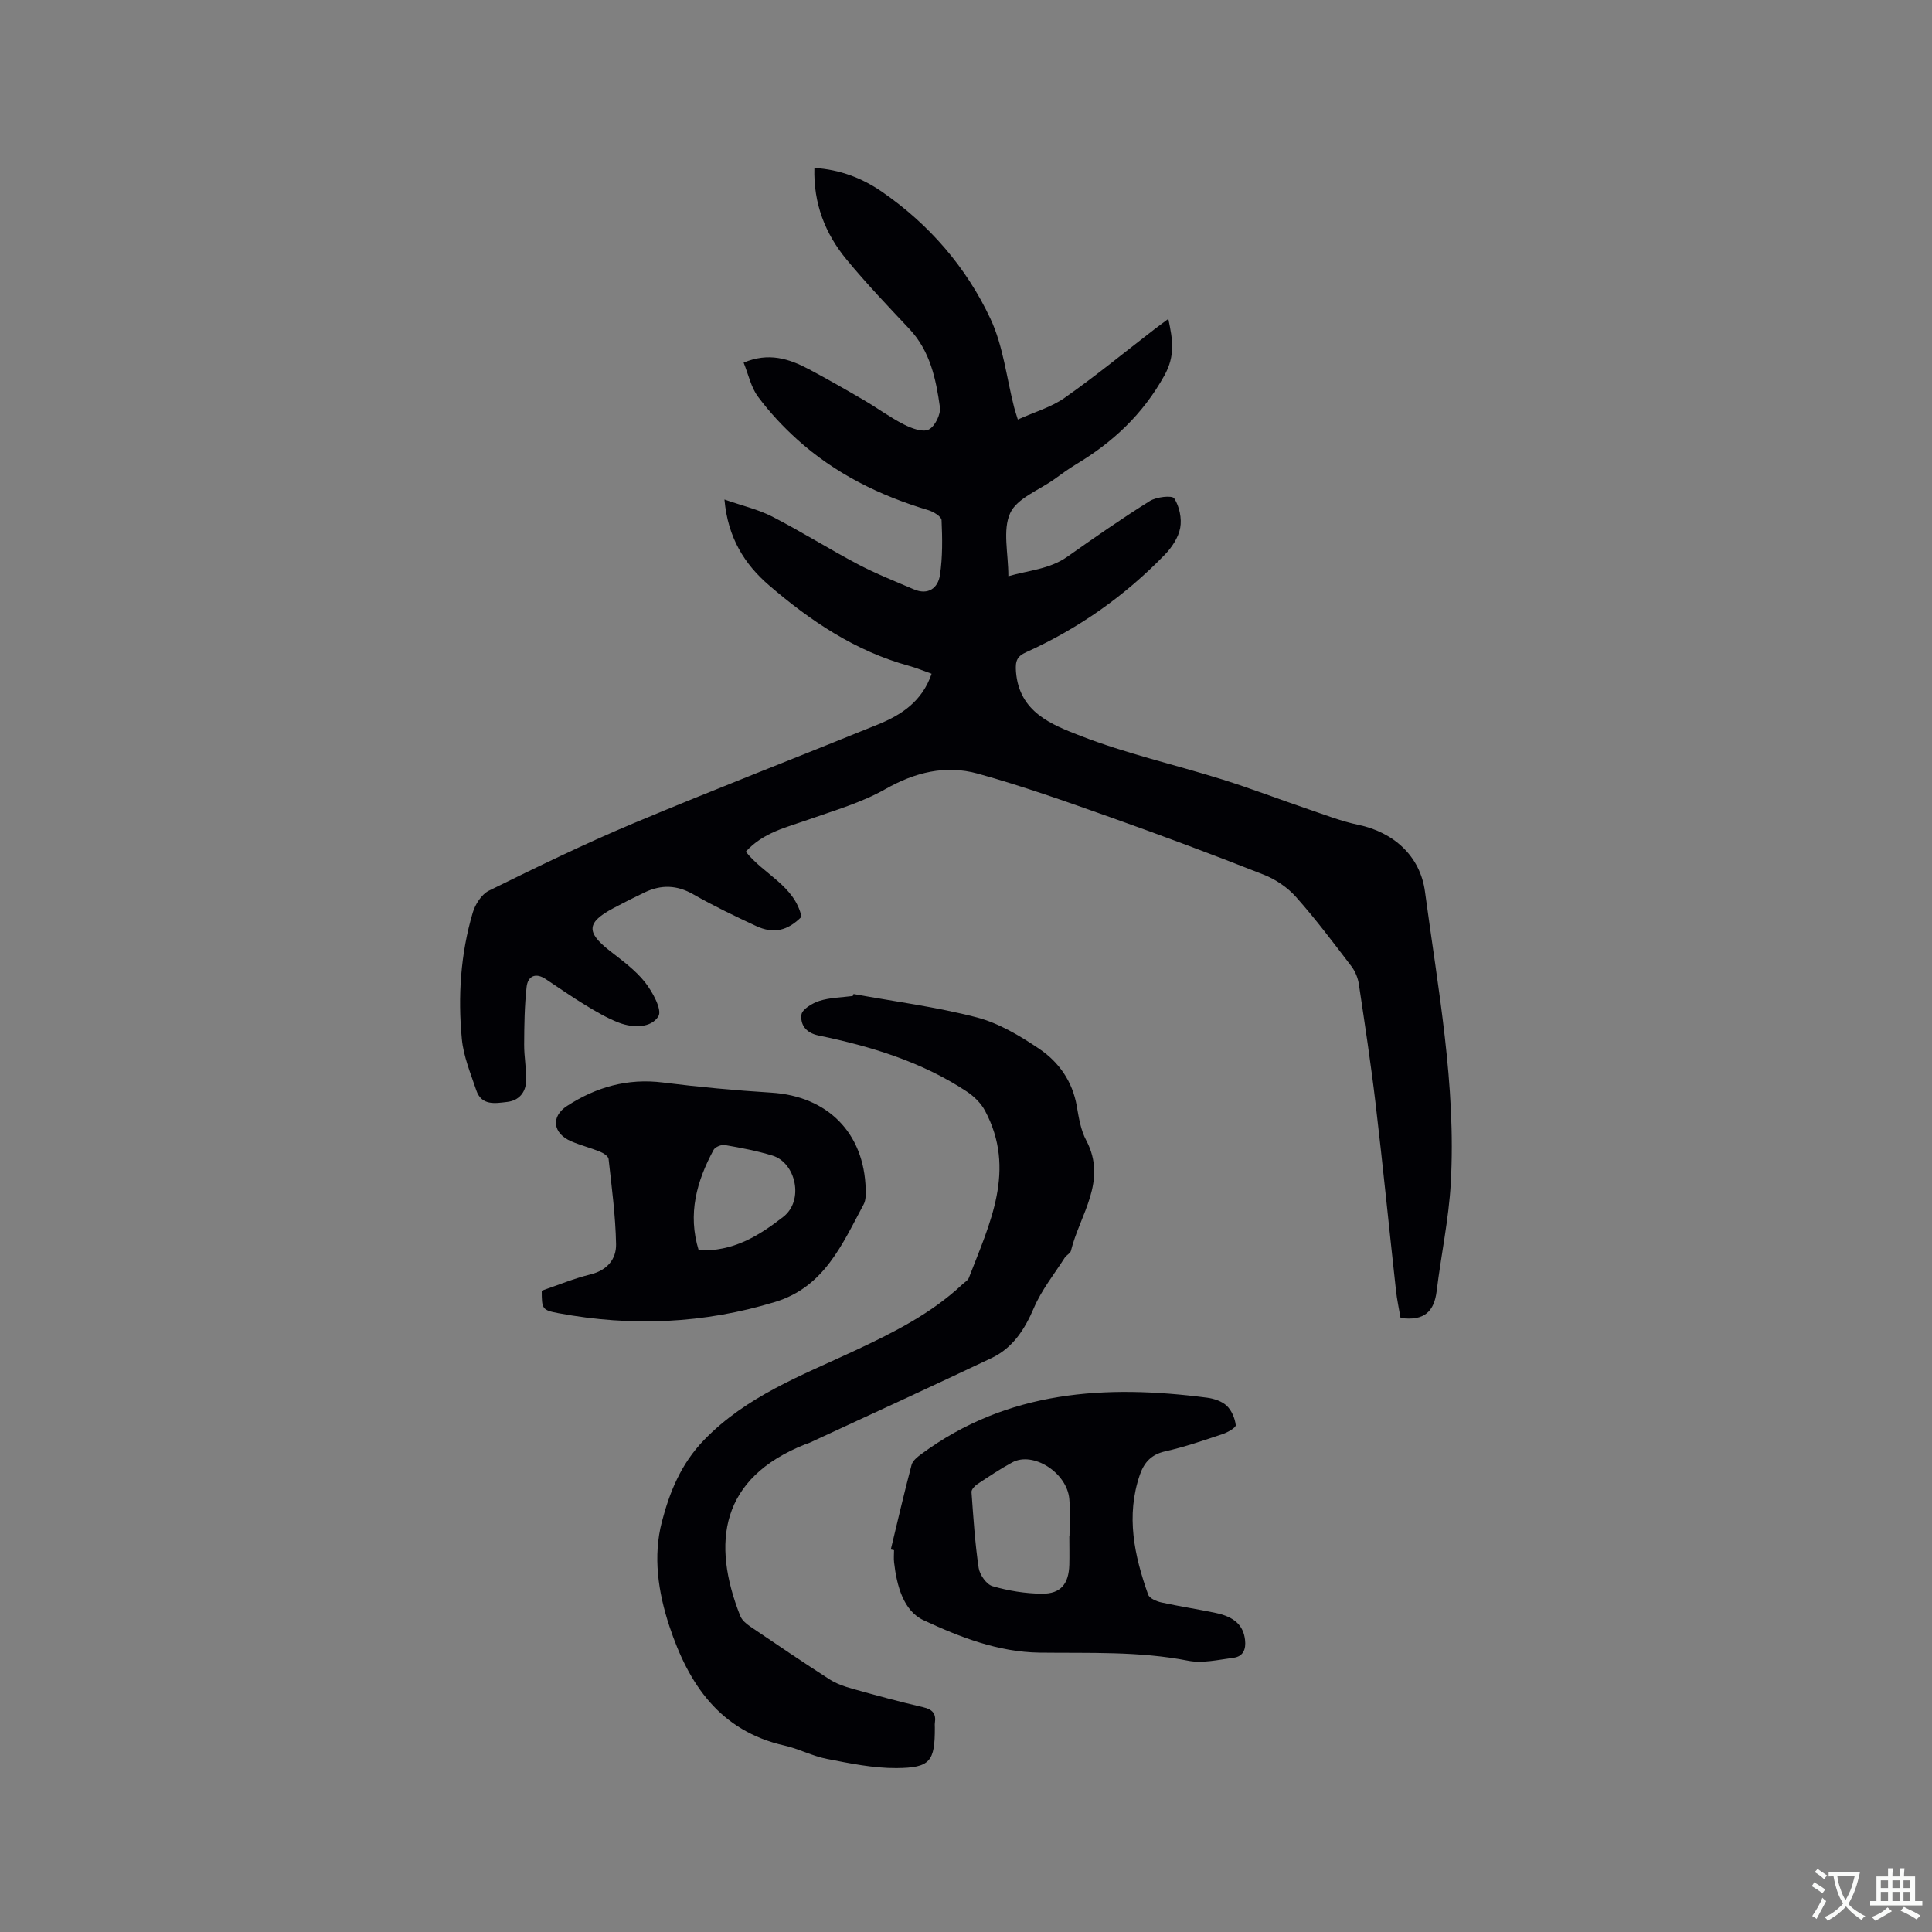 <svg enable-background="new 0 0 400 400" viewBox="0 0 400 400" xmlns="http://www.w3.org/2000/svg"><rect x="0" y="0" width="400" height="400" fill="#808080" stroke="none"/><g fill="#010105"><path d="m289.97 272.87c-.31-1.83-.74-3.77-.95-5.74-1.42-12.83-2.69-25.68-4.2-38.5-.98-8.31-2.24-16.59-3.48-24.86-.19-1.28-.74-2.65-1.52-3.68-3.73-4.88-7.43-9.82-11.51-14.4-1.76-1.98-4.23-3.64-6.7-4.61-10.52-4.15-21.11-8.11-31.76-11.89-9.07-3.22-18.16-6.45-27.42-9.02-6.64-1.84-12.98-.29-19.15 3.22-4.89 2.78-10.48 4.39-15.84 6.28-4.57 1.62-9.39 2.65-13.03 6.66 3.69 4.7 10.09 7.03 11.54 13.48-2.88 2.89-5.77 3.6-9.41 1.91-4.42-2.05-8.81-4.17-13.04-6.58-3.37-1.92-6.6-2.01-9.99-.4-2.2 1.05-4.37 2.14-6.52 3.29-5.54 2.95-5.67 4.96-.79 8.79 2.58 2.02 5.33 4 7.33 6.53 1.57 1.99 3.6 5.71 2.79 7.05-1.5 2.46-5.23 2.45-8.14 1.35-2.44-.93-4.73-2.29-6.98-3.65-2.8-1.7-5.49-3.59-8.23-5.4-2.11-1.4-3.69-.58-3.94 1.61-.44 3.95-.49 7.96-.51 11.94-.02 2.52.49 5.06.41 7.57-.08 2.35-1.5 4.04-3.91 4.32-2.48.29-5.33.84-6.42-2.43-1.17-3.49-2.64-7-2.98-10.6-.84-8.8-.27-17.6 2.25-26.13.51-1.74 1.83-3.82 3.35-4.57 9.86-4.85 19.74-9.68 29.87-13.93 16.78-7.04 33.76-13.6 50.62-20.46 4.9-1.99 9.21-4.78 11.17-10.53-1.62-.57-3.13-1.21-4.71-1.64-11.1-3.05-20.38-9.3-28.95-16.67-5.07-4.37-8.53-9.84-9.23-17.76 3.69 1.29 6.98 2.04 9.89 3.53 6.02 3.1 11.77 6.72 17.76 9.88 3.73 1.96 7.67 3.52 11.55 5.18 2.99 1.28 5.02-.26 5.42-2.97.56-3.73.5-7.57.33-11.35-.03-.75-1.67-1.75-2.74-2.07-10.08-3.01-19.33-7.57-27.17-14.65-2.96-2.68-5.73-5.65-8.1-8.85-1.44-1.93-1.96-4.54-2.97-7.04 5.18-2.19 9.42-.81 13.51 1.36 3.83 2.03 7.6 4.19 11.35 6.38 2.8 1.63 5.42 3.58 8.3 5.05 1.57.8 3.87 1.68 5.15 1.07s2.54-3.16 2.33-4.65c-.82-5.83-2.02-11.61-6.32-16.18-4.43-4.71-8.9-9.4-13.01-14.38-4.42-5.35-6.87-11.57-6.66-18.96 5.29.33 9.89 2.1 13.99 4.93 9.79 6.76 17.46 15.62 22.46 26.29 2.65 5.65 3.33 12.22 4.91 18.37.15.6.36 1.19.76 2.5 3.36-1.52 6.88-2.52 9.7-4.5 6.41-4.5 12.48-9.49 18.7-14.28.81-.62 1.63-1.22 2.76-2.06.91 4.35 1.47 7.61-.83 11.75-4.47 8.04-10.67 13.81-18.33 18.4-1.54.92-2.99 2.01-4.46 3.06-3.18 2.27-7.73 3.93-9.13 7.02-1.59 3.5-.37 8.29-.37 13.05 4.19-1.23 8.52-1.43 12.24-4.06 5.61-3.96 11.25-7.89 17.06-11.52 1.36-.85 4.61-1.21 5.04-.54 1.07 1.66 1.6 4.15 1.24 6.11-.37 2-1.74 4.06-3.21 5.57-8.26 8.52-17.83 15.27-28.66 20.16-1.91.86-2.31 1.8-2.13 4.08.67 8.37 7.39 10.92 13.28 13.22 9.52 3.71 19.59 5.98 29.37 9.04 6.04 1.89 11.96 4.17 17.96 6.21 3.39 1.15 6.76 2.47 10.25 3.2 7.28 1.52 12.83 6.42 13.82 13.84 2.68 20.04 6.48 40.02 5.34 60.37-.42 7.47-2.01 14.86-2.92 22.31-.51 4.18-2.51 6.27-7.48 5.58z"/><path d="m176.72 205.8c8.52 1.56 17.15 2.66 25.51 4.84 4.57 1.19 8.93 3.81 12.91 6.49 4.09 2.76 6.92 6.77 7.8 11.91.41 2.39.82 4.93 1.93 7.02 4.5 8.48-1.31 15.41-3.15 22.92-.13.53-.93.87-1.26 1.39-2.19 3.43-4.81 6.69-6.39 10.39-1.92 4.49-4.37 8.31-8.78 10.41-12.51 5.94-25.11 11.71-37.68 17.54-.29.13-.6.2-.9.32-17.56 6.98-19.46 20.33-13.45 35.53.35.88 1.26 1.65 2.09 2.21 5.43 3.69 10.88 7.37 16.4 10.92 1.39.89 3.03 1.47 4.64 1.92 4.89 1.37 9.79 2.71 14.74 3.85 1.94.45 2.72 1.33 2.43 3.25-.05.31-.01.64-.01.95.01 6.99-.91 8.35-7.97 8.4-4.8.03-9.64-.98-14.39-1.9-2.99-.58-5.79-2.09-8.76-2.76-13.41-3.03-19.87-12.7-23.85-24.74-2.33-7.06-3.41-14.46-1.54-21.61 1.59-6.09 3.92-11.94 8.71-16.9 8.8-9.1 20.16-13.34 31.14-18.47 7.97-3.73 15.84-7.65 22.35-13.76.46-.44 1.14-.8 1.34-1.33 4.33-11.24 9.89-22.4 3.35-34.64-.83-1.56-2.28-2.97-3.77-3.96-9.33-6.17-19.86-9.36-30.67-11.6-2.75-.57-3.8-2.32-3.56-4.31.13-1.12 2.28-2.41 3.76-2.87 2.18-.68 4.56-.7 6.86-1 .06-.13.12-.27.17-.41z"/><path d="m184.43 320.8c1.41-5.84 2.76-11.7 4.3-17.51.23-.87 1.22-1.66 2.03-2.25 17.88-13.19 38.15-14.4 59.17-11.66 1.42.19 3.04.72 4.04 1.66 1.03.97 1.71 2.6 1.88 4.02.06.51-1.68 1.51-2.75 1.86-3.91 1.31-7.84 2.66-11.85 3.56-2.87.64-4.36 2.28-5.25 4.84-2.93 8.51-1.16 16.73 1.71 24.82.28.79 1.74 1.41 2.76 1.63 3.72.82 7.5 1.38 11.23 2.17 3.92.82 5.72 2.61 6.07 5.55.24 1.99-.39 3.48-2.41 3.74-3.12.41-6.41 1.19-9.39.6-10.2-1.99-20.46-1.54-30.73-1.67-8.56-.11-16.49-3.2-24-6.7-4.22-1.96-5.58-7.19-6.13-11.98-.1-.84-.01-1.69-.01-2.54-.22-.04-.45-.09-.67-.14zm36.96-2.85h.04c0-2.54.18-5.09-.04-7.6-.48-5.45-7.48-9.92-11.81-7.58-2.5 1.35-4.88 2.95-7.25 4.52-.54.36-1.23 1.11-1.19 1.63.38 5.24.71 10.49 1.48 15.68.21 1.43 1.61 3.44 2.87 3.8 3.3.96 6.81 1.53 10.25 1.56 3.89.03 5.53-2.04 5.65-5.98.05-2.01 0-4.02 0-6.03z"/><path d="m112.16 267.22c3.31-1.13 6.64-2.52 10.1-3.37s5.35-3.17 5.29-6.25c-.11-5.89-.9-11.77-1.55-17.65-.06-.57-1.06-1.22-1.76-1.5-1.95-.8-4.03-1.32-5.97-2.15-3.81-1.63-4.28-5.11-.88-7.32 6.02-3.91 12.54-5.78 19.86-4.86 7.45.94 14.95 1.63 22.44 2.1 11.65.73 19.25 8.33 19.54 20 .03 1.04.05 2.25-.41 3.11-4.43 8.24-8.14 17.11-18.33 20.22-14.78 4.51-29.74 5.15-44.87 2.33-3.41-.63-3.45-.91-3.46-4.66zm32.5-8.35c7.13.27 12.33-2.92 17.5-6.93 4.37-3.39 2.61-11.22-2.24-12.69-3.2-.98-6.52-1.61-9.83-2.18-.73-.13-2.02.39-2.35 1-3.48 6.46-5.42 13.22-3.08 20.8z"/></g><path d="m377.9 391.2c-.2.3-.4.5-.6.8-.7-.6-1.4-1-2.2-1.5.2-.3.4-.5.5-.8.6.4 1.4.8 2.3 1.5zm-1.8 6.1c-.2-.2-.5-.4-.9-.6.4-.6.8-1.2 1.2-1.9s.7-1.3.9-1.9c.3.3.5.5.8.7-.7 1.3-1.4 2.6-2 3.7zm2.2-9c-.3.3-.5.5-.6.8-.6-.6-1.3-1.1-2-1.5.3-.3.5-.5.6-.7.6.5 1.3.9 2 1.4zm.3.2v-.9h2 4.5c-.3 1.3-.6 2.5-1 3.6s-.9 2.1-1.4 3c.4.5 1 1 1.6 1.4s1.2.8 1.9 1.1c-.3.2-.5.4-.8.8-.4-.3-1-.7-1.6-1.2s-1.2-1.1-1.6-1.6c-.5.6-1.1 1.1-1.7 1.6s-1.4.9-2.1 1.4c-.1-.3-.3-.5-.7-.8.6-.2 1.2-.5 1.9-1s1.4-1.1 2-1.8c-.5-.8-.9-1.6-1.2-2.5s-.6-2-.8-3.2c-.4.1-.7.1-1 .1zm2.5 2.7c.3 1 .7 1.7 1 2.2.3-.5.6-1.1 1-2s.6-1.9.9-3h-3.2-.4c.1.9.3 1.8.7 2.8z" fill="#fafbfa"/><path d="m396.5 388.5v1.5 3.6h1.5v.9c-.4 0-1 0-1.7 0h-7.9c-.5 0-.9 0-1.2 0v-.9h1.3v-3.5c0-.7 0-1.2 0-1.6h2.4c0-.8 0-1.4 0-1.7h1c0 .3-.1.8-.1 1.7h1.5c0-.8 0-1.4 0-1.7h1c0 .3-.1.9-.1 1.7zm-8.2 9.2c-.2-.3-.5-.5-.8-.8.8-.3 1.4-.6 1.9-.9s1-.7 1.4-1.1c.3.3.6.5.9.8-1.6 1-2.8 1.6-3.4 2zm2.6-6.8v-1.6h-1.5v1.6zm0 2.7v-1.9h-1.5v1.9zm2.4-2.7v-1.6h-1.5v1.6zm0 2.7v-1.9h-1.5v1.9zm.2 2 .7-.8c.4.2.9.5 1.6.8s1.3.7 1.8 1c-.3.3-.5.5-.8.8-.4-.3-1.5-1-3.3-1.8zm2-4.7v-1.6h-1.4v1.6zm0 2.7v-1.9h-1.4v1.9z" fill="#fafbfa"/></svg>